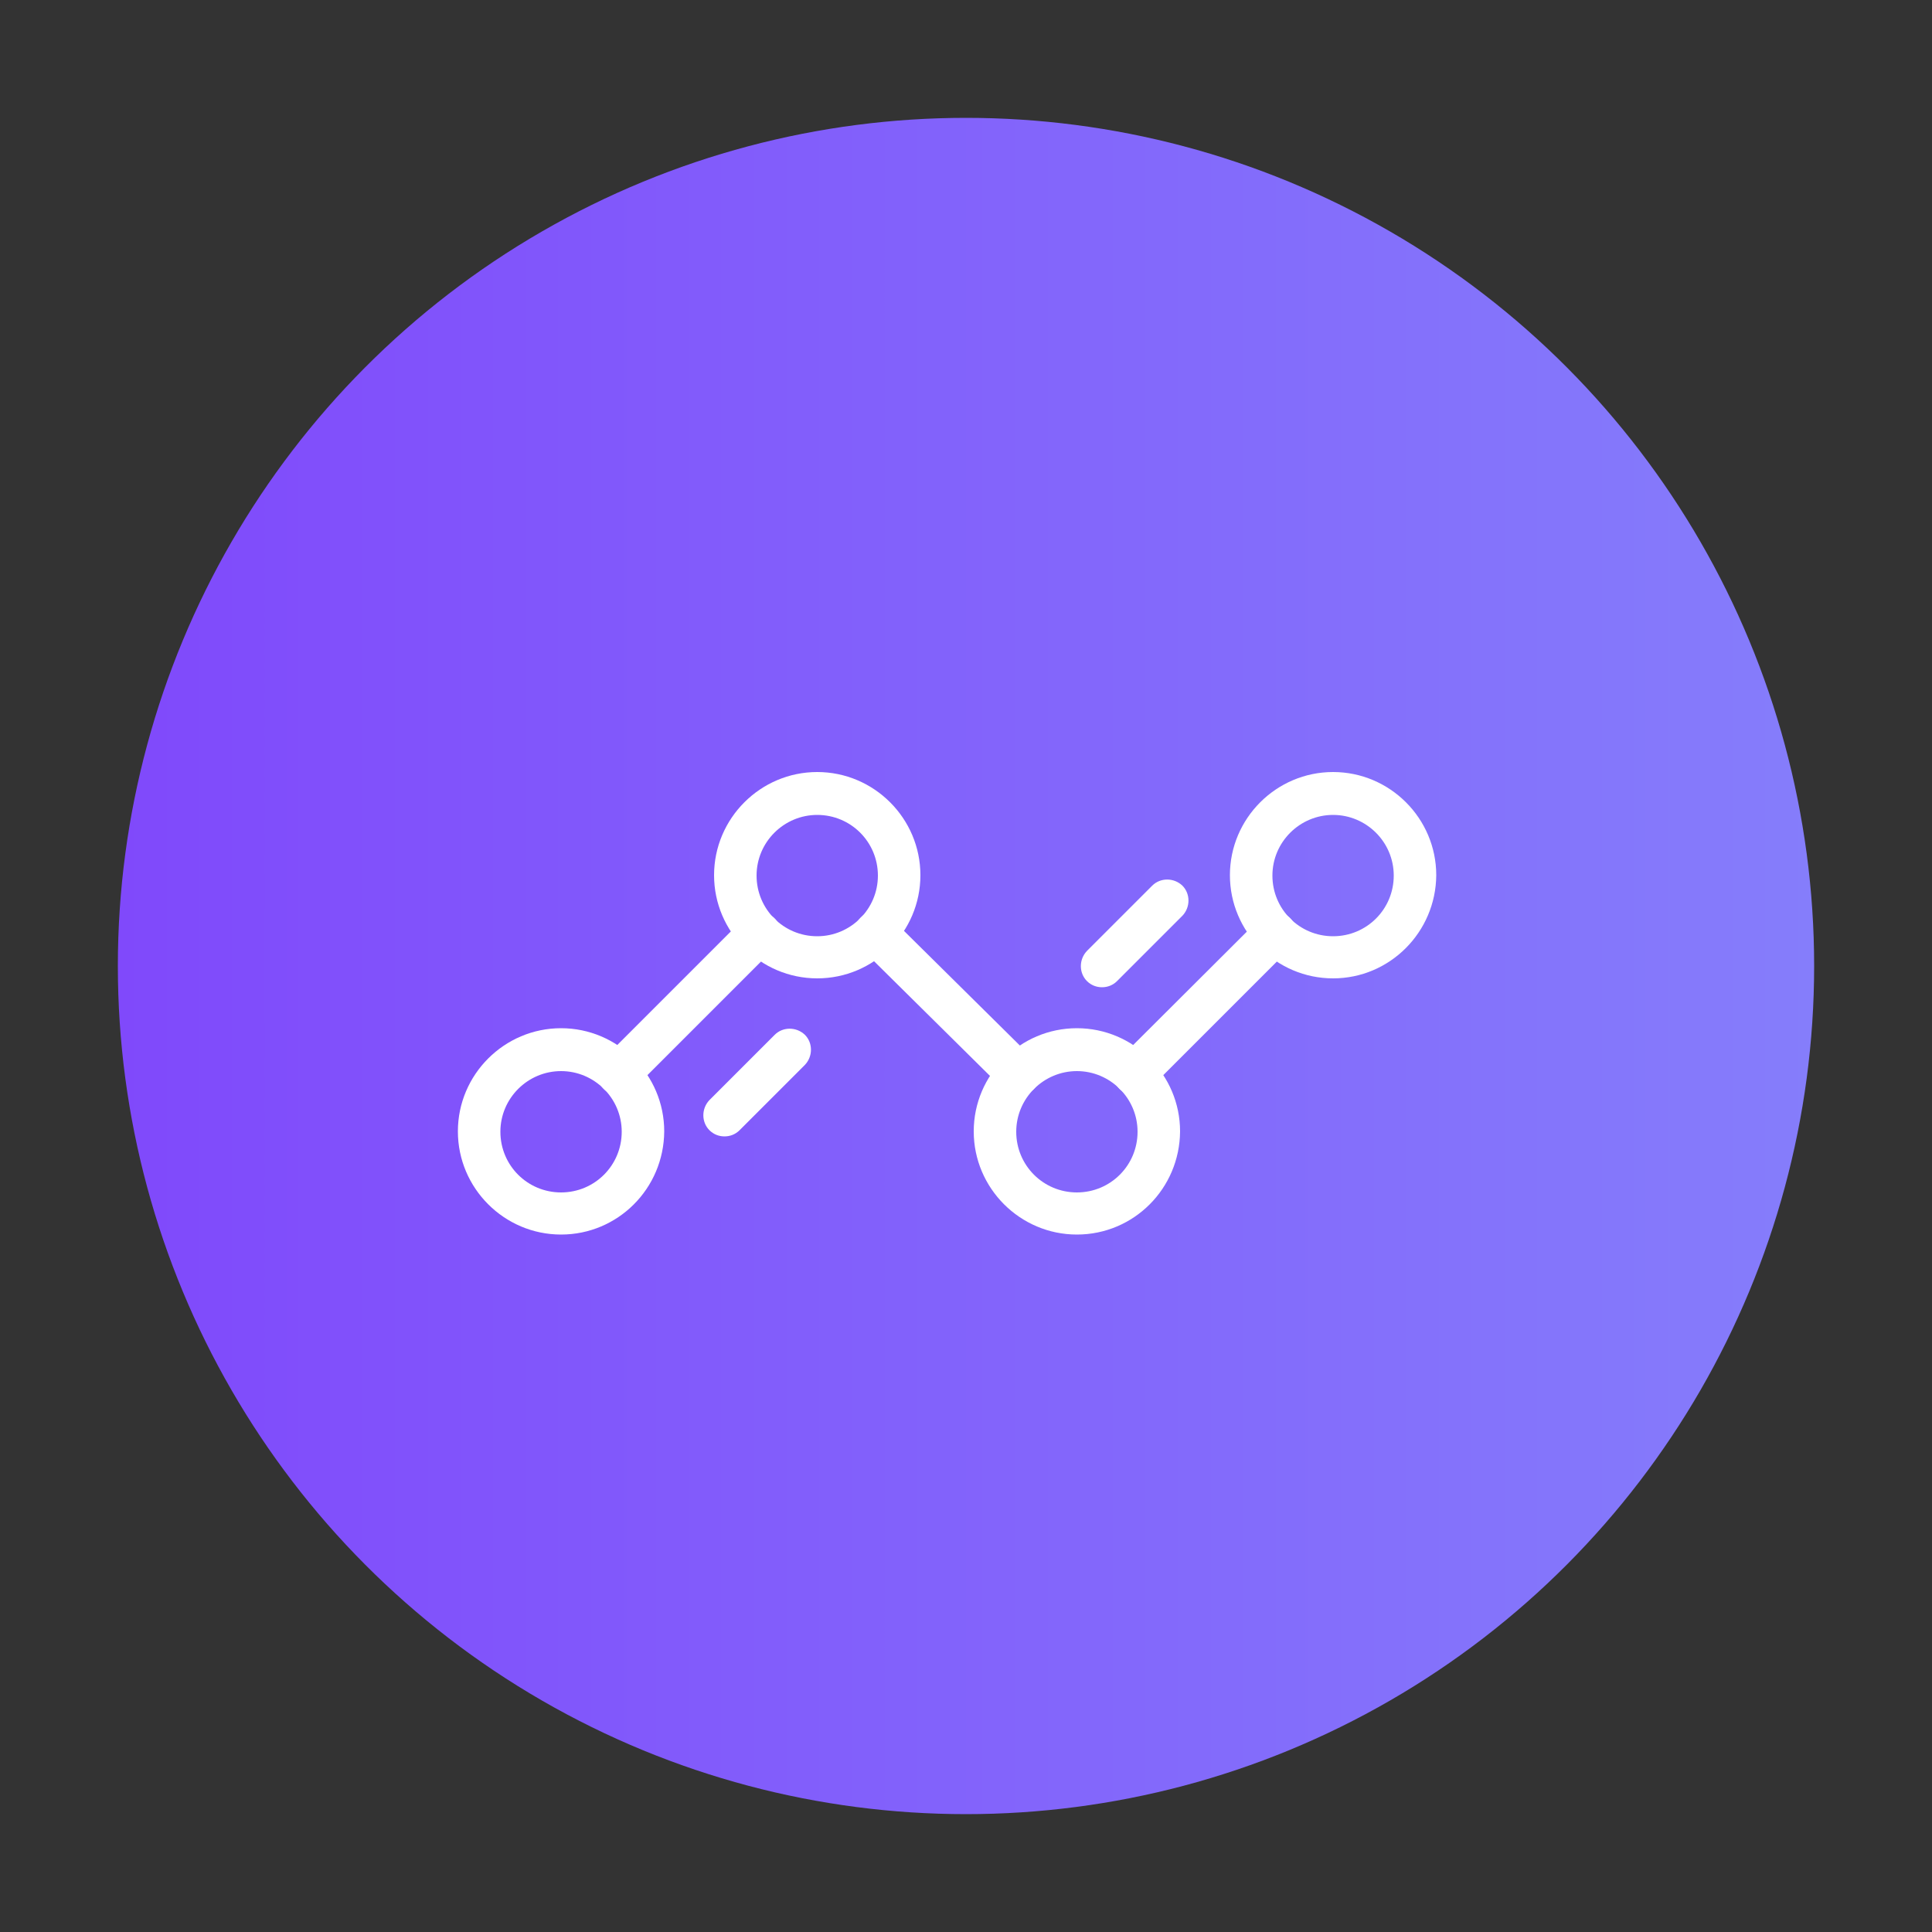 <?xml version="1.0" encoding="utf-8"?>
<!-- Generator: Adobe Illustrator 25.0.0, SVG Export Plug-In . SVG Version: 6.00 Build 0)  -->
<svg version="1.1" id="Capa_1" xmlns="http://www.w3.org/2000/svg" xmlns:xlink="http://www.w3.org/1999/xlink" x="0px" y="0px"
	 viewBox="0 0 500 500" style="enable-background:new 0 0 500 500;" xml:space="preserve">
<rect x="0" y="0" width="500" height="500" fill="#333333" stroke="none"/>
<style type="text/css">
	.st0{fill:url(#SVGID_1_);}
	.st1{fill:#FFFFFF;}
</style>
<g>
	<linearGradient id="SVGID_1_" gradientUnits="userSpaceOnUse" x1="30.507" y1="250" x2="469.493" y2="250">
		<stop  offset="0" style="stop-color:#8049FB"/>
		<stop  offset="1" style="stop-color:#857DFB"/>
	</linearGradient>
	<circle class="st0" cx="250" cy="250" r="219.5"/>
	<g>
		<path class="st1" d="M145.2,319.5c-14.7,0-26.7-12-26.7-26.7c0-14.7,12-26.7,26.7-26.7c14.7,0,26.7,12,26.7,26.7
			C171.8,307.6,159.9,319.5,145.2,319.5z M145.2,277.2c-8.6,0-15.7,7-15.7,15.7s7,15.7,15.7,15.7s15.7-7,15.7-15.7
			S153.8,277.2,145.2,277.2z"/>
	</g>
	<g>
		<path class="st1" d="M278.7,319.5c-14.7,0-26.7-12-26.7-26.7c0-14.7,12-26.7,26.7-26.7c14.7,0,26.7,12,26.7,26.7
			C305.3,307.6,293.4,319.5,278.7,319.5z M278.7,277.2c-8.6,0-15.7,7-15.7,15.7s7,15.7,15.7,15.7s15.7-7,15.7-15.7
			S287.3,277.2,278.7,277.2z"/>
	</g>
	<g>
		<path class="st1" d="M211.5,253.2c-14.7,0-26.7-12-26.7-26.7c0-14.7,12-26.7,26.7-26.7c14.7,0,26.7,12,26.7,26.7
			C238.2,241.2,226.2,253.2,211.5,253.2z M211.5,210.9c-8.6,0-15.7,7-15.7,15.7s7,15.7,15.7,15.7c8.6,0,15.7-7,15.7-15.7
			S220.2,210.9,211.5,210.9z"/>
	</g>
	<g>
		<path class="st1" d="M345,253.2c-14.7,0-26.7-12-26.7-26.7c0-14.7,12-26.7,26.7-26.7s26.7,12,26.7,26.7
			C371.6,241.2,359.7,253.2,345,253.2z M345,210.9c-8.6,0-15.7,7-15.7,15.7s7,15.7,15.7,15.7s15.7-7,15.7-15.7
			S353.6,210.9,345,210.9z"/>
	</g>
	<g>
		<path class="st1" d="M160.1,283.4c-1.4,0-2.8-0.5-3.9-1.6c-2.1-2.1-2.1-5.6,0-7.8l36.4-36.4c2.1-2.1,5.6-2.1,7.8,0s2.1,5.6,0,7.8
			L164,281.8C162.9,282.9,161.5,283.4,160.1,283.4z"/>
	</g>
	<g>
		<path class="st1" d="M293.6,283.4c-1.4,0-2.8-0.5-3.9-1.6c-2.1-2.1-2.1-5.6,0-7.8l36.2-36.1c1-1.1,2.5-1.9,4.1-1.9
			c3,0,5.5,2.4,5.5,5.5c0,1.5-0.6,2.9-1.6,3.9l-36.4,36.4C296.5,282.8,295,283.4,293.6,283.4z"/>
	</g>
	<g>
		<path class="st1" d="M263.6,283.5c-1.4,0-2.8-0.5-3.9-1.6l-37-36.6c-2.2-2.1-2.2-5.6,0-7.8c2.1-2.2,5.6-2.2,7.8,0l37,36.6
			c2.2,2.1,2.2,5.6,0,7.8C266.4,282.9,265,283.5,263.6,283.5z"/>
	</g>
	<g>
		<path class="st1" d="M187.5,294.1c-1.4,0-2.8-0.5-3.9-1.6c-2.1-2.1-2.1-5.6,0-7.8l16.9-16.9c2.1-2.1,5.6-2.1,7.8,0
			c2.1,2.1,2.1,5.6,0,7.8l-16.9,16.9C190.3,293.6,188.9,294.1,187.5,294.1z"/>
	</g>
	<g>
		<path class="st1" d="M285.2,255.5c-1.4,0-2.8-0.5-3.9-1.6c-2.1-2.1-2.1-5.6,0-7.8l16.9-16.9c2.1-2.1,5.6-2.1,7.8,0
			c2.1,2.1,2.1,5.6,0,7.8l-16.9,16.9C288,255,286.6,255.5,285.2,255.5z"/>
	</g>
</g>
</svg>
